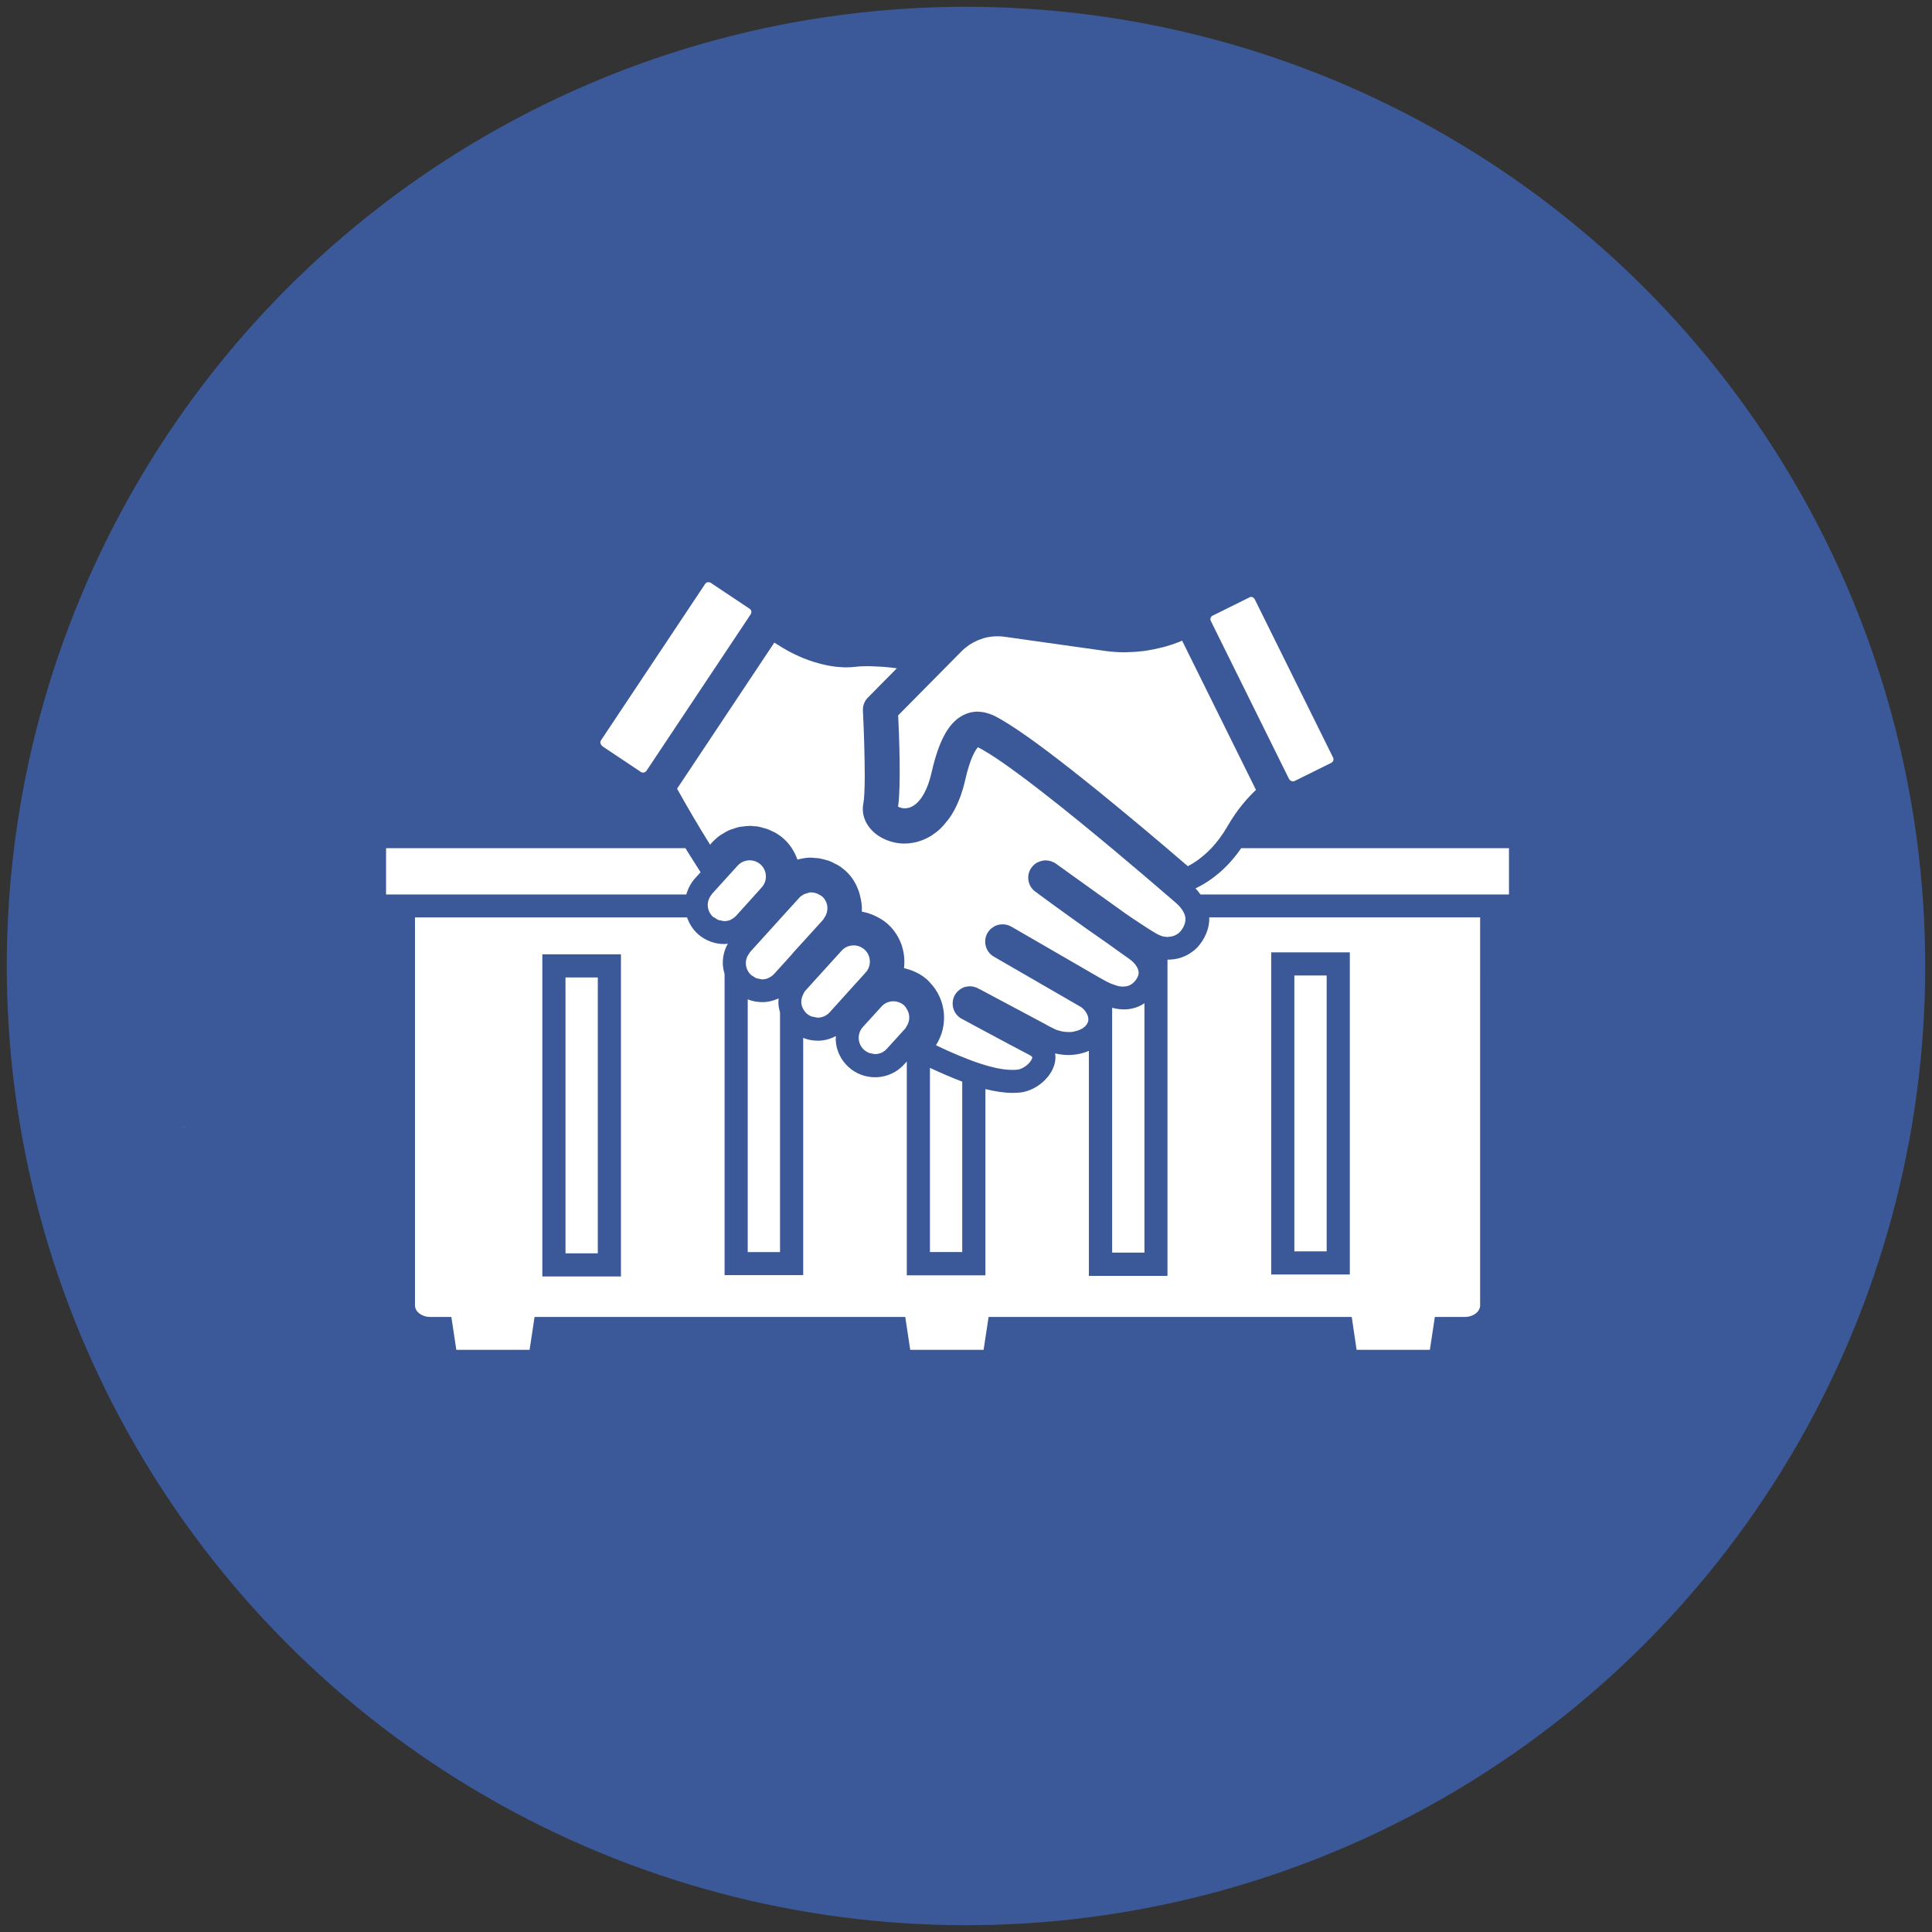 <?xml version="1.0" encoding="UTF-8"?> <svg xmlns="http://www.w3.org/2000/svg" xmlns:xlink="http://www.w3.org/1999/xlink" version="1.1" id="Layer_1" x="0px" y="0px" viewBox="0 0 115 115" xml:space="preserve"><rect x="0" y="0" width="115" height="115" fill="#333333" stroke="none"/> <circle fill="#3B5998" cx="57.5" cy="57.5" r="57.096"></circle> <path fill="#FFFFFF" d="M11.14,67.06c-0.12,0-0.23,0.01-0.34,0.04C10.9,67.08,11.02,67.06,11.14,67.06L11.14,67.06z"></path> <g> <path fill="none" d="M50.68,57.212c0.57,0,1.05-0.47,1.05-1.05v-13.91c0-0.57-0.47-1.05-1.05-1.05s-1.05,0.47-1.05,1.05v13.91 C49.63,56.732,50.1,57.212,50.68,57.212z"></path> <path fill="none" d="M59.95,57.252c0.57,0,1.05-0.47,1.05-1.05v-13.91c0-0.57-0.47-1.05-1.05-1.05s-1.05,0.47-1.05,1.05v13.91 C58.9,56.772,59.37,57.252,59.95,57.252z"></path> <path fill="none" d="M41.41,57.172c0.57,0,1.05-0.47,1.05-1.05v-13.91c0-0.57-0.47-1.05-1.05-1.05s-1.05,0.47-1.05,1.05v13.91 C40.36,56.692,40.83,57.172,41.41,57.172z"></path> <path fill="none" d="M86.64,70.382c-1.76,0-3.18,1.42-3.18,3.18s1.42,3.18,3.18,3.18s3.18-1.42,3.18-3.18S88.4,70.382,86.64,70.382 z"></path> <path fill="none" d="M41.99,70.382c-1.76,0-3.18,1.42-3.18,3.18s1.42,3.18,3.18,3.18s3.18-1.42,3.18-3.18 S43.75,70.382,41.99,70.382z"></path> <path fill="none" d="M89.25,42.642c-0.52-1.64-0.52-1.96-1.96-1.96h-8.91c-0.43,0-0.77,0.35-0.77,0.77v11.09 c0,0.43,0.35,0.77,0.77,0.77h11.51c1.72,0,2.49-0.05,1.97-1.94C91.86,51.352,89.25,42.642,89.25,42.642z"></path> <path fill="#FFFFFF" d="M42.529,54.62c0.076,0.055,0.158,0.11,0.248,0.145c0.034,0.014,0.076,0.014,0.117,0.021 c0.069,0.014,0.138,0.041,0.207,0.041c0.014,0,0.021,0,0.034,0c0.014,0,0.028,0,0.041,0c0.11-0.007,0.221-0.034,0.324-0.083 c0.007,0,0.014-0.007,0.021-0.014c0.055-0.028,0.117-0.062,0.165-0.103c0.041-0.034,0.09-0.069,0.124-0.11l0.903-0.999l0.241-0.269 l0.076-0.083l0.31-0.345c0.172-0.193,0.262-0.434,0.248-0.696l0,0c-0.014-0.255-0.124-0.496-0.317-0.668l0,0 c-0.179-0.158-0.407-0.248-0.648-0.248c-0.014,0-0.034,0-0.048,0c-0.255,0.014-0.489,0.124-0.668,0.317l-1.482,1.633l-0.048,0.055 c0,0-0.007,0.021-0.014,0.028c-0.158,0.186-0.241,0.42-0.234,0.668c0.014,0.255,0.124,0.496,0.317,0.668l0,0 c0,0,0.048,0.028,0.076,0.041L42.529,54.62z"></path> <path fill="#FFFFFF" d="M47.194,56.728l1.378-1.516l0,0l0.441-0.489c0,0,0.034-0.069,0.055-0.096 c0.138-0.193,0.2-0.427,0.179-0.655c-0.021-0.227-0.124-0.441-0.303-0.606c-0.055-0.048-0.124-0.083-0.186-0.117 c-0.062-0.034-0.117-0.062-0.186-0.083c-0.09-0.028-0.179-0.048-0.276-0.048c-0.014,0-0.034,0-0.048,0 c-0.069,0-0.131,0.034-0.2,0.048c-0.076,0.021-0.152,0.041-0.221,0.083c-0.09,0.048-0.179,0.103-0.248,0.186l-1.082,1.192 l-1.854,2.047c0,0-0.021,0.041-0.034,0.062c-0.145,0.179-0.221,0.4-0.214,0.634c0.014,0.255,0.124,0.496,0.317,0.668l0,0 c0.041,0.034,0.09,0.055,0.131,0.083c0.062,0.041,0.117,0.083,0.186,0.11c0.041,0.014,0.076,0.014,0.117,0.021 c0.069,0.014,0.138,0.041,0.207,0.041c0.014,0,0.021,0,0.034,0s0.028,0,0.041,0c0.11-0.007,0.221-0.034,0.324-0.083 c0.007,0,0.014-0.007,0.021-0.014c0.041-0.021,0.083-0.041,0.124-0.069c0.062-0.041,0.117-0.09,0.172-0.145l0.345-0.379 l0.227-0.248l0.544-0.606L47.194,56.728z"></path> <path fill="#FFFFFF" d="M51.749,62.682c0.034,0.014,0.083,0.014,0.117,0.021c0.062,0.014,0.117,0.028,0.179,0.034 c0.014,0,0.028,0.007,0.041,0.007s0.028,0,0.041,0c0.255-0.014,0.489-0.124,0.662-0.317l1.103-1.213 c0.034-0.041,0.048-0.09,0.076-0.131c0.207-0.317,0.207-0.717,0-1.034c-0.041-0.069-0.083-0.138-0.145-0.2 c-0.179-0.158-0.407-0.248-0.648-0.248c-0.014,0-0.034,0-0.048,0c-0.255,0.014-0.489,0.124-0.662,0.317l-1.103,1.213 c-0.358,0.393-0.324,1.006,0.069,1.357l0,0c0.09,0.083,0.2,0.145,0.31,0.186L51.749,62.682z"></path> <path fill="#FFFFFF" d="M48.338,60.511c0.034,0.014,0.083,0.014,0.117,0.021c0.076,0.014,0.145,0.041,0.221,0.041 c0.014,0,0.028,0,0.041,0c0.255-0.014,0.496-0.124,0.668-0.317l0.455-0.503l0,0l0.882-0.978l0.806-0.889 c0.172-0.193,0.262-0.434,0.248-0.696l0,0c-0.014-0.255-0.124-0.496-0.317-0.668c-0.186-0.165-0.413-0.248-0.648-0.248 c-0.262,0-0.524,0.103-0.717,0.317l-2.15,2.37c-0.069,0.076-0.11,0.158-0.145,0.248c-0.062,0.138-0.11,0.289-0.103,0.448 c0,0.131,0.041,0.262,0.103,0.379c0.055,0.11,0.124,0.207,0.214,0.289l0,0c0.09,0.083,0.2,0.145,0.317,0.186H48.338z"></path> <path fill="#FFFFFF" d="M71.346,56.308c-0.165,0.193-0.779,0.813-1.805,0.813c-0.014,0-0.028,0-0.048,0v18.826h-4.679V62.551 c-0.365,0.152-0.779,0.248-1.213,0.248c-0.269,0-0.537-0.034-0.792-0.096v0.034c0.069,0.441-0.09,0.923-0.427,1.344 c-0.427,0.531-1.068,0.896-1.674,0.951c-0.138,0.014-0.289,0.021-0.434,0.021c-0.517,0-1.061-0.09-1.619-0.227v11.087h-4.679 V63.185l-0.158,0.172c-0.42,0.462-0.992,0.737-1.64,0.765h-0.09c-0.586,0-1.151-0.214-1.578-0.606 c-0.462-0.42-0.737-0.992-0.765-1.619c0-0.076,0.007-0.152,0.014-0.227c-0.303,0.158-0.634,0.262-0.992,0.276h-0.09 c-0.303,0-0.593-0.055-0.868-0.165v14.119h-4.679v-17.93c-0.055-0.179-0.09-0.365-0.103-0.551 c-0.021-0.441,0.083-0.868,0.296-1.247c-0.076,0.007-0.145,0.021-0.221,0.021c-0.579,0-1.137-0.214-1.571-0.606 c-0.296-0.269-0.503-0.606-0.634-0.978H24.702v23.091c0,0.379,0.407,0.689,0.903,0.689h1.261l0.296,1.957h4.362l0.296-1.957h22.064 l0.296,1.957h4.369l0.296-1.957h21.616l0.289,1.957h4.362l0.296-1.957h1.792c0.496,0,0.903-0.31,0.903-0.689V54.606H71.98 c0.028,0.868-0.475,1.516-0.627,1.688L71.346,56.308z M36.961,75.981h-4.679V56.804h4.679 C36.961,56.804,36.961,75.981,36.961,75.981z M75.667,56.687h4.679v19.177h-4.679V56.687z"></path> <path fill="#FFFFFF" d="M73.882,50.485c-0.861,1.254-1.833,1.943-2.536,2.302l-0.186,0.096c0.09,0.09,0.165,0.179,0.234,0.276 c0.021,0.028,0.041,0.055,0.062,0.083H89.82v-2.756H73.882z"></path> <path fill="#FFFFFF" d="M40.854,53.242c0,0,0.014-0.055,0.021-0.083c0.103-0.317,0.262-0.613,0.489-0.868l0.338-0.372l-0.586-0.923 c-0.103-0.165-0.214-0.338-0.317-0.51H22.98v2.756H40.854z"></path> <rect x="33.66" y="58.182" fill="#FFFFFF" width="1.923" height="16.421"></rect> <path fill="#FFFFFF" d="M45.361,59.65c-0.296,0-0.586-0.055-0.854-0.165v15.043h1.923V60.27c-0.048-0.172-0.09-0.358-0.096-0.544 c0-0.096,0-0.2,0.014-0.296c-0.303,0.138-0.641,0.221-0.978,0.221L45.361,59.65z"></path> <path fill="#FFFFFF" d="M55.353,74.527h1.923V64.384c-0.641-0.241-1.282-0.524-1.923-0.82 C55.353,63.564,55.353,74.527,55.353,74.527z"></path> <path fill="#FFFFFF" d="M66.199,59.994v14.567h1.923V59.719c-0.358,0.234-0.758,0.365-1.22,0.365c-0.227,0-0.462-0.034-0.703-0.096 V59.994z"></path> <rect x="77.045" y="58.065" fill="#FFFFFF" width="1.923" height="16.421"></rect> <path fill="#FFFFFF" d="M42.281,50.258L42.281,50.258l0.11-0.117c0.145-0.158,0.303-0.296,0.475-0.42 c0.055-0.041,0.117-0.069,0.172-0.103c0.117-0.076,0.234-0.145,0.358-0.2c0.076-0.034,0.152-0.055,0.227-0.076 c0.117-0.041,0.227-0.083,0.345-0.11c0.083-0.021,0.165-0.028,0.248-0.034c0.117-0.014,0.227-0.034,0.345-0.034 c0.021,0,0.048-0.007,0.069-0.007c0.083,0,0.165,0.014,0.241,0.021c0.083,0,0.158,0.007,0.241,0.021 c0.11,0.021,0.221,0.048,0.331,0.083c0.076,0.021,0.145,0.034,0.221,0.062c0.117,0.041,0.234,0.103,0.351,0.158 c0.055,0.028,0.117,0.048,0.172,0.083c0.165,0.103,0.331,0.214,0.475,0.351l0,0c0.186,0.165,0.345,0.358,0.475,0.558 c0.138,0.214,0.248,0.441,0.331,0.675l0,0c0.221-0.062,0.441-0.103,0.675-0.117l0,0c0.048,0,0.096,0,0.145,0 c0.09,0,0.172,0.014,0.255,0.021c0.083,0,0.165,0.007,0.241,0.021c0.117,0.021,0.221,0.055,0.338,0.083 c0.076,0.021,0.145,0.034,0.221,0.062c0.117,0.041,0.234,0.103,0.345,0.165c0.055,0.028,0.117,0.048,0.172,0.083 c0.165,0.096,0.317,0.214,0.469,0.345l0,0l0,0c0.413,0.372,0.675,0.841,0.827,1.337l0,0c0,0,0.014,0.055,0.021,0.083 c0.09,0.331,0.145,0.675,0.124,1.013l0,0c0.172,0.028,0.351,0.076,0.517,0.138c0.172,0.062,0.331,0.138,0.496,0.227 c0.186,0.103,0.365,0.227,0.531,0.372l0,0c0.758,0.689,1.082,1.674,0.965,2.625l0,0c0.055,0.014,0.11,0.028,0.158,0.041 c0.455,0.124,0.882,0.338,1.24,0.662l0,0c0.048,0.048,0.09,0.096,0.138,0.145c0.985,1.02,1.123,2.57,0.365,3.742 c0.227,0.103,0.448,0.207,0.668,0.31c0.069,0.028,0.131,0.062,0.2,0.09c0.152,0.069,0.303,0.131,0.448,0.193 c0.083,0.034,0.158,0.062,0.241,0.096l0,0l0,0c0.131,0.055,0.262,0.103,0.393,0.158c0.09,0.034,0.172,0.062,0.255,0.096 c0.117,0.041,0.241,0.083,0.358,0.124c0.083,0.028,0.172,0.055,0.255,0.083c0.041,0.014,0.083,0.028,0.117,0.034 c0.069,0.021,0.145,0.041,0.214,0.062c0.083,0.021,0.165,0.041,0.248,0.062c0.103,0.028,0.207,0.048,0.31,0.069 c0.076,0.014,0.158,0.028,0.234,0.041c0.096,0.014,0.193,0.028,0.289,0.034c0.076,0,0.145,0.014,0.221,0.014 c0.034,0,0.069,0,0.103,0c0.103,0,0.207,0,0.303-0.014c0.2-0.021,0.517-0.179,0.737-0.448c0.124-0.158,0.145-0.269,0.145-0.289l0,0 c0,0-0.014-0.021-0.028-0.034c-0.014-0.014-0.041-0.041-0.083-0.069c-0.737-0.386-1.826-0.965-2.694-1.433 c-0.71-0.386-1.275-0.689-1.378-0.744c0,0-0.014-0.007-0.021-0.007c-0.062-0.034-0.117-0.076-0.172-0.117 c-0.276-0.234-0.407-0.593-0.358-0.937c0.014-0.117,0.055-0.234,0.11-0.345c0.041-0.076,0.096-0.145,0.152-0.207 c0.014-0.021,0.034-0.034,0.048-0.048c0.048-0.048,0.096-0.083,0.152-0.117c0.014-0.014,0.034-0.021,0.048-0.034 c0.007,0,0.021-0.007,0.028-0.014c0.062-0.034,0.124-0.062,0.193-0.083c0.014,0,0.034,0,0.048-0.007 c0.062-0.014,0.131-0.021,0.2-0.028c0.014,0,0.028,0,0.034,0s0.028,0,0.034,0c0.055,0,0.103,0.007,0.158,0.021 c0.021,0,0.048,0.007,0.069,0.014c0.076,0.021,0.152,0.048,0.221,0.083l0.42,0.221l3.631,1.936c0,0,0.062,0.034,0.09,0.055 c0.152,0.076,0.289,0.145,0.393,0.2l0,0c0.117,0.062,0.241,0.096,0.372,0.131c0.028,0,0.055,0.014,0.083,0.021 c0.124,0.021,0.248,0.041,0.365,0.041h0.014c0.021,0,0.048,0,0.069,0c0.069,0,0.131,0,0.2-0.014c0.034,0,0.069-0.014,0.096-0.021 c0.055-0.014,0.11-0.028,0.165-0.041c0.028-0.007,0.062-0.021,0.09-0.028c0.055-0.021,0.103-0.041,0.152-0.069 c0.021-0.014,0.048-0.021,0.069-0.034c0.062-0.041,0.117-0.083,0.165-0.124l0,0c0.158-0.158,0.2-0.296,0.2-0.407 c0-0.034,0-0.069-0.007-0.103c-0.028-0.2-0.152-0.393-0.283-0.524c-0.048-0.048-0.09-0.083-0.138-0.117 c-1.385-0.799-5.196-3.004-5.196-3.004c-0.062-0.034-0.117-0.076-0.172-0.124c-0.358-0.317-0.455-0.854-0.207-1.289 c0.041-0.076,0.096-0.138,0.152-0.2c0.014-0.021,0.034-0.034,0.055-0.048c0.048-0.041,0.096-0.076,0.145-0.11 c0.021-0.014,0.041-0.028,0.055-0.034c0.069-0.034,0.145-0.069,0.221-0.09c0,0,0.007,0,0.014,0 c0.076-0.021,0.152-0.028,0.227-0.028c0.007,0,0.021,0,0.028,0c0.014,0,0.028,0,0.041,0c0.055,0,0.117,0.007,0.172,0.021 c0.021,0,0.048,0.007,0.069,0.014c0.076,0.021,0.158,0.055,0.227,0.096l0,0c0,0,0,0,0.007,0l4.596,2.66l0.51,0.296 c0.055,0.028,0.103,0.055,0.158,0.09c0.096,0.055,0.179,0.103,0.248,0.138c0.152,0.09,0.283,0.152,0.413,0.207 c0.021,0.007,0.034,0.014,0.055,0.021c0.021,0.007,0.041,0.014,0.062,0.021c0.083,0.034,0.165,0.062,0.241,0.083 c0.034,0.007,0.069,0.021,0.103,0.028c0.076,0.014,0.145,0.028,0.207,0.028c0.021,0,0.048,0,0.069,0c0.007,0,0.014,0,0.021,0 c0.028,0,0.041-0.007,0.062-0.007c0.069,0,0.131-0.014,0.186-0.028c0.028-0.007,0.055-0.021,0.076-0.028 c0.048-0.021,0.09-0.034,0.124-0.062c0.021-0.014,0.041-0.028,0.062-0.041c0.034-0.028,0.062-0.055,0.09-0.076 c0.014-0.014,0.028-0.021,0.034-0.034c0.034-0.034,0.062-0.069,0.083-0.096l0,0c0.055-0.076,0.096-0.138,0.124-0.2 c0.076-0.165,0.062-0.276,0.055-0.324l0,0c-0.028-0.193-0.152-0.4-0.351-0.586c-0.069-0.062-0.138-0.124-0.221-0.179l-0.4-0.283 l-1.013-0.724c-0.662-0.455-1.371-0.958-2.012-1.419c-0.82-0.586-1.53-1.109-1.895-1.378c-0.041-0.028-0.076-0.055-0.11-0.083 c-0.083-0.062-0.138-0.103-0.152-0.11c-0.055-0.041-0.11-0.09-0.152-0.138c-0.083-0.09-0.145-0.193-0.186-0.296 c-0.131-0.324-0.096-0.703,0.124-0.999c0.048-0.062,0.103-0.117,0.158-0.172c0.021-0.014,0.041-0.028,0.055-0.041 c0.041-0.034,0.083-0.062,0.131-0.083c0.021-0.014,0.048-0.021,0.076-0.034c0.041-0.021,0.09-0.034,0.138-0.048 c0.028-0.007,0.048-0.014,0.076-0.021c0.048-0.014,0.103-0.014,0.158-0.021c0.014,0,0.034,0,0.048,0c0,0,0.007,0,0.014,0 c0.09,0,0.179,0.014,0.269,0.041c0.021,0,0.041,0.014,0.062,0.021c0.09,0.034,0.179,0.069,0.262,0.131l2.488,1.785l0.117,0.083 l1.55,1.109c0.138,0.096,0.262,0.179,0.393,0.269c0.634,0.427,1.178,0.779,1.502,0.958l0,0c0.11,0.055,0.214,0.096,0.31,0.124 c0.034,0.007,0.062,0.014,0.096,0.014c0.062,0.014,0.124,0.021,0.179,0.021c0.007,0,0.021,0,0.028,0c0.021,0,0.034,0,0.048-0.007 c0.076,0,0.152-0.014,0.214-0.034c0.021,0,0.041-0.007,0.062-0.014c0.076-0.028,0.145-0.055,0.2-0.09 c0.014-0.007,0.021-0.014,0.034-0.021c0.041-0.028,0.083-0.055,0.11-0.083c0.007-0.007,0.021-0.021,0.028-0.028 c0.028-0.021,0.048-0.048,0.055-0.055l0,0c0.055-0.062,0.331-0.4,0.296-0.792l0,0l0,0c-0.014-0.158-0.076-0.303-0.165-0.448 c-0.09-0.138-0.2-0.269-0.324-0.386c-0.083-0.076-0.158-0.145-0.241-0.207l-0.028-0.028l0,0c-0.007-0.007-0.131-0.117-0.345-0.296 c-0.028-0.028-0.062-0.055-0.096-0.083c-0.606-0.524-1.771-1.523-3.149-2.674c-2.591-2.164-5.926-4.851-7.614-5.83l-0.103-0.062 c-0.076-0.041-0.2-0.117-0.283-0.152c-0.11,0.11-0.448,0.551-0.772,1.998l0,0c-0.069,0.303-0.152,0.579-0.241,0.841 c-0.014,0.041-0.028,0.083-0.041,0.117c-0.09,0.241-0.193,0.469-0.296,0.675c-0.021,0.041-0.041,0.076-0.062,0.117 c-0.11,0.2-0.227,0.393-0.358,0.558c-0.021,0.028-0.041,0.048-0.062,0.076c-0.131,0.172-0.269,0.331-0.413,0.469l0,0 c-0.145,0.138-0.303,0.255-0.455,0.358c-0.021,0.014-0.048,0.034-0.069,0.048c-0.152,0.096-0.303,0.172-0.462,0.241 c-0.028,0.014-0.062,0.021-0.09,0.034c-0.158,0.062-0.317,0.11-0.475,0.138c-0.028,0-0.048,0.007-0.069,0.014 c-0.165,0.028-0.331,0.048-0.496,0.048H53.85c-0.207,0-0.42-0.021-0.62-0.069l0,0c-0.469-0.103-0.875-0.31-1.185-0.579 c-0.524-0.455-0.786-1.096-0.655-1.736c0.055-0.262,0.076-0.841,0.083-1.564c0-1.199-0.048-2.791-0.11-3.962 c-0.014-0.289,0.09-0.572,0.296-0.779l1.723-1.743l0,0c-0.241-0.034-0.496-0.062-0.751-0.083c-0.069,0-0.145-0.014-0.214-0.014 c-0.207-0.014-0.407-0.021-0.606-0.028c-0.048,0-0.096,0-0.145,0c-0.021,0-0.034,0-0.055,0c-0.227,0-0.455,0.007-0.662,0.034 c-0.193,0.021-0.386,0.034-0.579,0.034c-0.021,0-0.041,0-0.062,0c-0.083,0-0.165-0.007-0.241-0.014 c-0.138-0.007-0.269-0.014-0.407-0.034c-0.09-0.014-0.172-0.028-0.255-0.041c-0.124-0.021-0.248-0.041-0.372-0.076 c-0.09-0.021-0.172-0.041-0.255-0.062c-0.117-0.034-0.241-0.069-0.358-0.103c-0.083-0.028-0.165-0.055-0.248-0.083 c-0.117-0.041-0.227-0.09-0.345-0.131c-0.076-0.034-0.152-0.062-0.227-0.096c-0.117-0.048-0.227-0.103-0.338-0.158 c-0.069-0.034-0.138-0.069-0.207-0.103c-0.117-0.062-0.234-0.124-0.345-0.193c-0.055-0.028-0.11-0.062-0.158-0.09 c-0.158-0.096-0.317-0.193-0.462-0.289l-5.788,8.696c0.51,0.916,1.261,2.219,1.985,3.363L42.281,50.258z"></path> <path fill="#FFFFFF" d="M35.838,44.408L35.838,44.408l2.315,1.544l0,0c0.034,0.028,0.076,0.034,0.117,0.034c0,0,0.007,0,0.014,0 c0,0,0.014,0,0.021,0c0.028,0,0.048-0.007,0.069-0.021c0.007,0,0.021-0.007,0.028-0.014c0.028-0.021,0.062-0.041,0.083-0.076l0,0 l6.195-9.303c0.021-0.034,0.034-0.069,0.041-0.103s0-0.062,0-0.083c-0.007-0.041-0.034-0.11-0.103-0.152l-2.315-1.544 c-0.041-0.028-0.083-0.034-0.124-0.034c0,0,0,0-0.007,0c-0.021,0-0.034,0-0.048,0l0,0c-0.041,0.007-0.11,0.034-0.152,0.103 l-6.195,9.303c-0.048,0.069-0.048,0.138-0.034,0.179c0.007,0.041,0.034,0.11,0.103,0.152L35.838,44.408z"></path> <path fill="#FFFFFF" d="M53.451,48.011L53.451,48.011c0.034,0.021,0.09,0.041,0.145,0.062c0.014,0,0.028,0.007,0.048,0.014 c0.062,0.014,0.131,0.028,0.207,0.028c0,0,0,0,0.007,0l0,0c0.055,0,0.11-0.007,0.172-0.021c0,0,0.014,0,0.021,0 c0.613-0.138,1.123-0.903,1.399-2.109c0.455-2.005,1.075-3.073,2.005-3.473c0.124-0.055,0.248-0.09,0.365-0.117 c0.041-0.007,0.083-0.007,0.117-0.014c0.076-0.014,0.152-0.021,0.227-0.021c0.007,0,0.021,0,0.028,0c0.021,0,0.041,0,0.062,0.007 c0.11,0,0.214,0.014,0.317,0.034c0.028,0,0.062,0.014,0.09,0.021c0.117,0.028,0.227,0.062,0.331,0.103 c0.021,0.007,0.034,0.014,0.055,0.021c0.09,0.034,0.172,0.076,0.248,0.117c0.028,0.014,0.048,0.028,0.076,0.041 c0.076,0.041,0.152,0.083,0.207,0.117l0.083,0.048c1.151,0.668,2.942,2.012,4.775,3.473c0.689,0.544,1.378,1.109,2.047,1.661 c0.441,0.365,0.875,0.724,1.289,1.068c0.207,0.172,0.407,0.338,0.6,0.503c0.386,0.324,0.751,0.634,1.075,0.91 c0.386,0.331,0.73,0.627,1.006,0.861c0.09,0.076,0.179,0.152,0.255,0.214c0.358-0.186,0.868-0.517,1.406-1.082 c0.317-0.338,0.641-0.758,0.944-1.282c0.579-1.013,1.22-1.723,1.702-2.177l0,0l-4.396-8.882l0,0 c-0.317,0.138-0.648,0.248-0.978,0.345c-0.096,0.028-0.2,0.055-0.303,0.076c-0.241,0.062-0.482,0.11-0.73,0.152 c-0.11,0.021-0.214,0.034-0.324,0.048c-0.283,0.034-0.565,0.055-0.854,0.062c-0.062,0-0.124,0.007-0.186,0.007 c-0.014,0-0.028,0-0.048,0c-0.358,0-0.717-0.021-1.075-0.069l-6.071-0.854c-0.131-0.021-0.262-0.028-0.386-0.028 c-0.007,0-0.021,0-0.028,0c-0.014,0-0.034,0-0.048,0c-0.172,0-0.338,0.021-0.503,0.048c-0.014,0-0.034,0-0.048,0.007 c-0.172,0.034-0.338,0.09-0.496,0.152c-0.028,0.014-0.062,0.021-0.09,0.034c-0.158,0.069-0.31,0.152-0.455,0.241 c-0.028,0.014-0.048,0.034-0.069,0.048c-0.145,0.103-0.289,0.214-0.42,0.345l-3.79,3.831c0.062,1.254,0.172,4.169,0,5.389 L53.451,48.011z"></path> <path fill="#FFFFFF" d="M76.741,46.378c0.021,0.034,0.048,0.069,0.083,0.09c0.007,0,0.021,0.014,0.028,0.014 c0.028,0.014,0.062,0.021,0.096,0.028h0.014l0,0c0.034,0,0.069-0.007,0.096-0.021l0,0l2.184-1.082 c0.09-0.041,0.138-0.138,0.131-0.234c0-0.034-0.007-0.062-0.028-0.09l-4.658-9.413c-0.021-0.034-0.041-0.062-0.069-0.083 c-0.028-0.021-0.048-0.034-0.069-0.041c-0.021-0.007-0.048-0.014-0.076-0.014c-0.034,0-0.069,0-0.103,0.028l-2.184,1.082 c-0.076,0.034-0.11,0.096-0.124,0.138s-0.028,0.11,0.014,0.186l4.658,9.413L76.741,46.378z"></path> </g> </svg> 